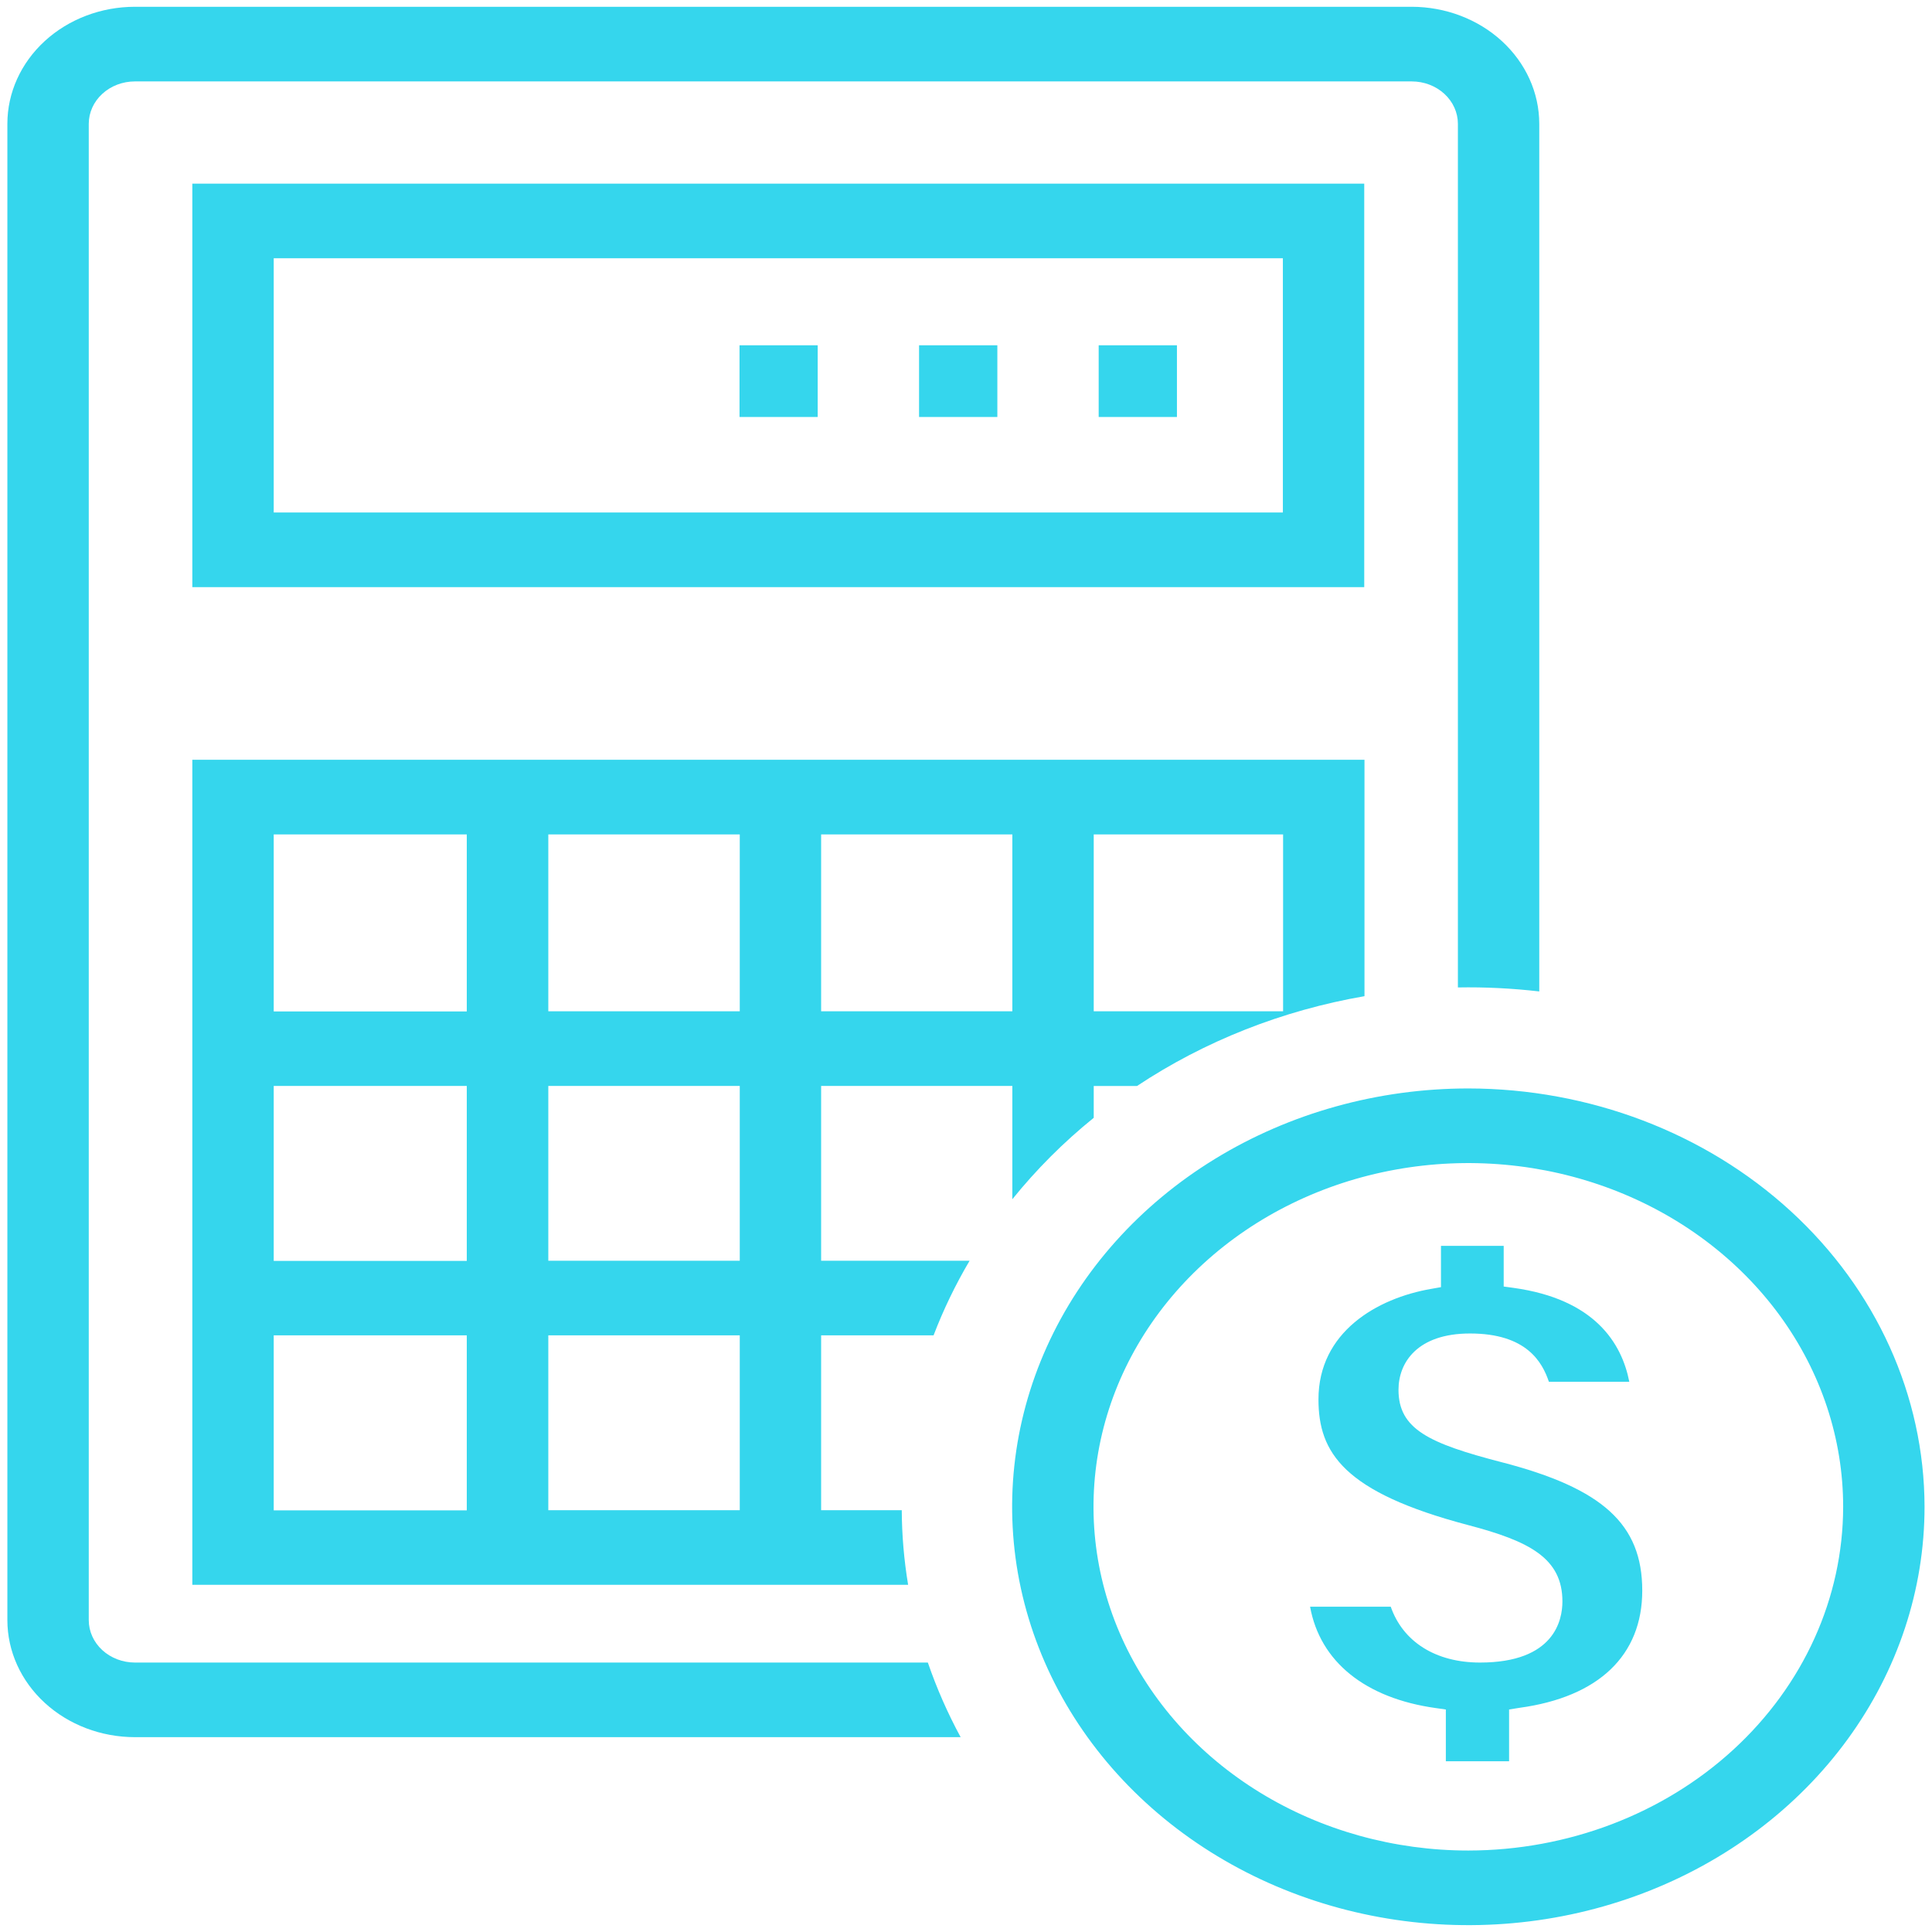 <svg width="71" height="71" viewBox="0 0 71 71" fill="none" xmlns="http://www.w3.org/2000/svg">
<g clip-path="url(#clip0_2125_104)">
<path d="M53.961 40C50.645 40 47.403 40.902 44.646 42.591C41.889 44.28 39.74 46.681 38.471 49.491C37.203 52.3 36.871 55.391 37.517 58.373C38.164 61.356 39.761 64.095 42.106 66.245C44.45 68.395 47.438 69.86 50.69 70.453C53.942 71.046 57.313 70.742 60.376 69.578C63.44 68.414 66.058 66.444 67.9 63.916C69.743 61.387 70.726 58.415 70.726 55.374C70.72 51.298 68.952 47.391 65.809 44.509C62.666 41.627 58.405 40.005 53.961 40ZM53.961 68.006C51.236 68.006 48.573 67.265 46.308 65.877C44.042 64.489 42.277 62.516 41.234 60.208C40.192 57.9 39.919 55.36 40.45 52.91C40.982 50.459 42.294 48.209 44.22 46.442C46.147 44.675 48.601 43.472 51.273 42.985C53.945 42.498 56.715 42.748 59.232 43.704C61.749 44.66 63.9 46.279 65.414 48.356C66.927 50.434 67.735 52.876 67.735 55.374C67.731 58.723 66.278 61.934 63.696 64.302C61.114 66.67 57.612 68.002 53.961 68.006Z" fill="#35D6ED"/>
<path d="M56.567 4.547V36.435C55.575 36.32 54.576 36.27 53.577 36.288V4.547C53.576 4.135 53.397 3.739 53.079 3.448C52.761 3.156 52.33 2.992 51.88 2.992H4.958C4.509 2.992 4.077 3.156 3.76 3.448C3.442 3.739 3.263 4.135 3.262 4.547V59.542C3.263 59.955 3.442 60.35 3.76 60.642C4.077 60.933 4.509 61.097 4.958 61.098H34.098C34.421 62.039 34.824 62.956 35.303 63.84H4.958C3.716 63.839 2.524 63.386 1.646 62.58C0.767 61.774 0.273 60.682 0.271 59.542V4.547C0.272 3.407 0.766 2.315 1.645 1.509C2.524 0.703 3.715 0.25 4.958 0.249H51.88C53.123 0.251 54.314 0.704 55.193 1.51C56.071 2.315 56.566 3.408 56.567 4.547Z" fill="#35D6ED"/>
<path d="M7.068 6.749V21.577H50.135V6.749H7.068ZM47.145 18.834H10.059V9.491H47.145V18.834Z" fill="#35D6ED"/>
<path d="M7.068 27.921V58.241H33.373C33.222 57.333 33.144 56.417 33.139 55.499H30.176V49.074H34.308C34.669 48.129 35.112 47.212 35.632 46.332H30.176V39.908H37.203V44.071C38.082 42.98 39.084 41.977 40.194 41.079V39.91H41.784C44.271 38.258 47.126 37.131 50.144 36.609V27.921H7.068ZM17.154 55.504H10.059V49.074H17.154V55.504ZM17.154 46.337H10.059V39.908H17.154V46.337ZM17.154 37.17H10.059V30.664H17.154V37.17ZM27.186 55.499H20.15V49.074H27.186V55.499ZM27.186 46.332H20.15V39.908H27.186V46.332ZM27.186 37.165H20.15V30.664H27.186V37.165ZM37.203 37.165H30.176V30.664H37.203V37.165ZM47.153 37.165H40.194V30.664H47.153V37.165Z" fill="#35D6ED"/>
<path d="M30.05 12.689H27.177V15.324H30.05V12.689Z" fill="#35D6ED"/>
<path d="M36.652 12.689H33.775V15.324H36.652V12.689Z" fill="#35D6ED"/>
<path d="M43.252 12.689H40.376V15.324H43.252V12.689Z" fill="#35D6ED"/>
<path d="M60.352 58.453C60.352 60.834 58.751 62.364 55.842 62.761L55.458 62.823V64.725H53.134V62.823L52.767 62.771C50.168 62.409 48.51 61.063 48.145 59.046H51.109C51.56 60.338 52.764 61.098 54.39 61.098C57.125 61.098 57.418 59.535 57.418 58.854C57.418 57.259 56.2 56.636 53.95 56.045C49.374 54.838 48.453 53.382 48.453 51.425C48.453 48.957 50.598 47.708 52.604 47.364L52.955 47.302V45.784H55.26V47.279L55.624 47.329C58.598 47.743 59.596 49.351 59.876 50.779H56.921C56.679 50.062 56.105 49.005 54.023 49.005C52.085 49.005 51.394 50.074 51.394 51.074C51.394 52.52 52.511 53.043 55.187 53.736C58.897 54.696 60.352 56.015 60.352 58.453Z" fill="#35D6ED"/>
</g>
<defs>
<clipPath id="clip0_2125_104">
<rect width="71" height="71" fill="white"/>
</clipPath>
</defs>
</svg>
